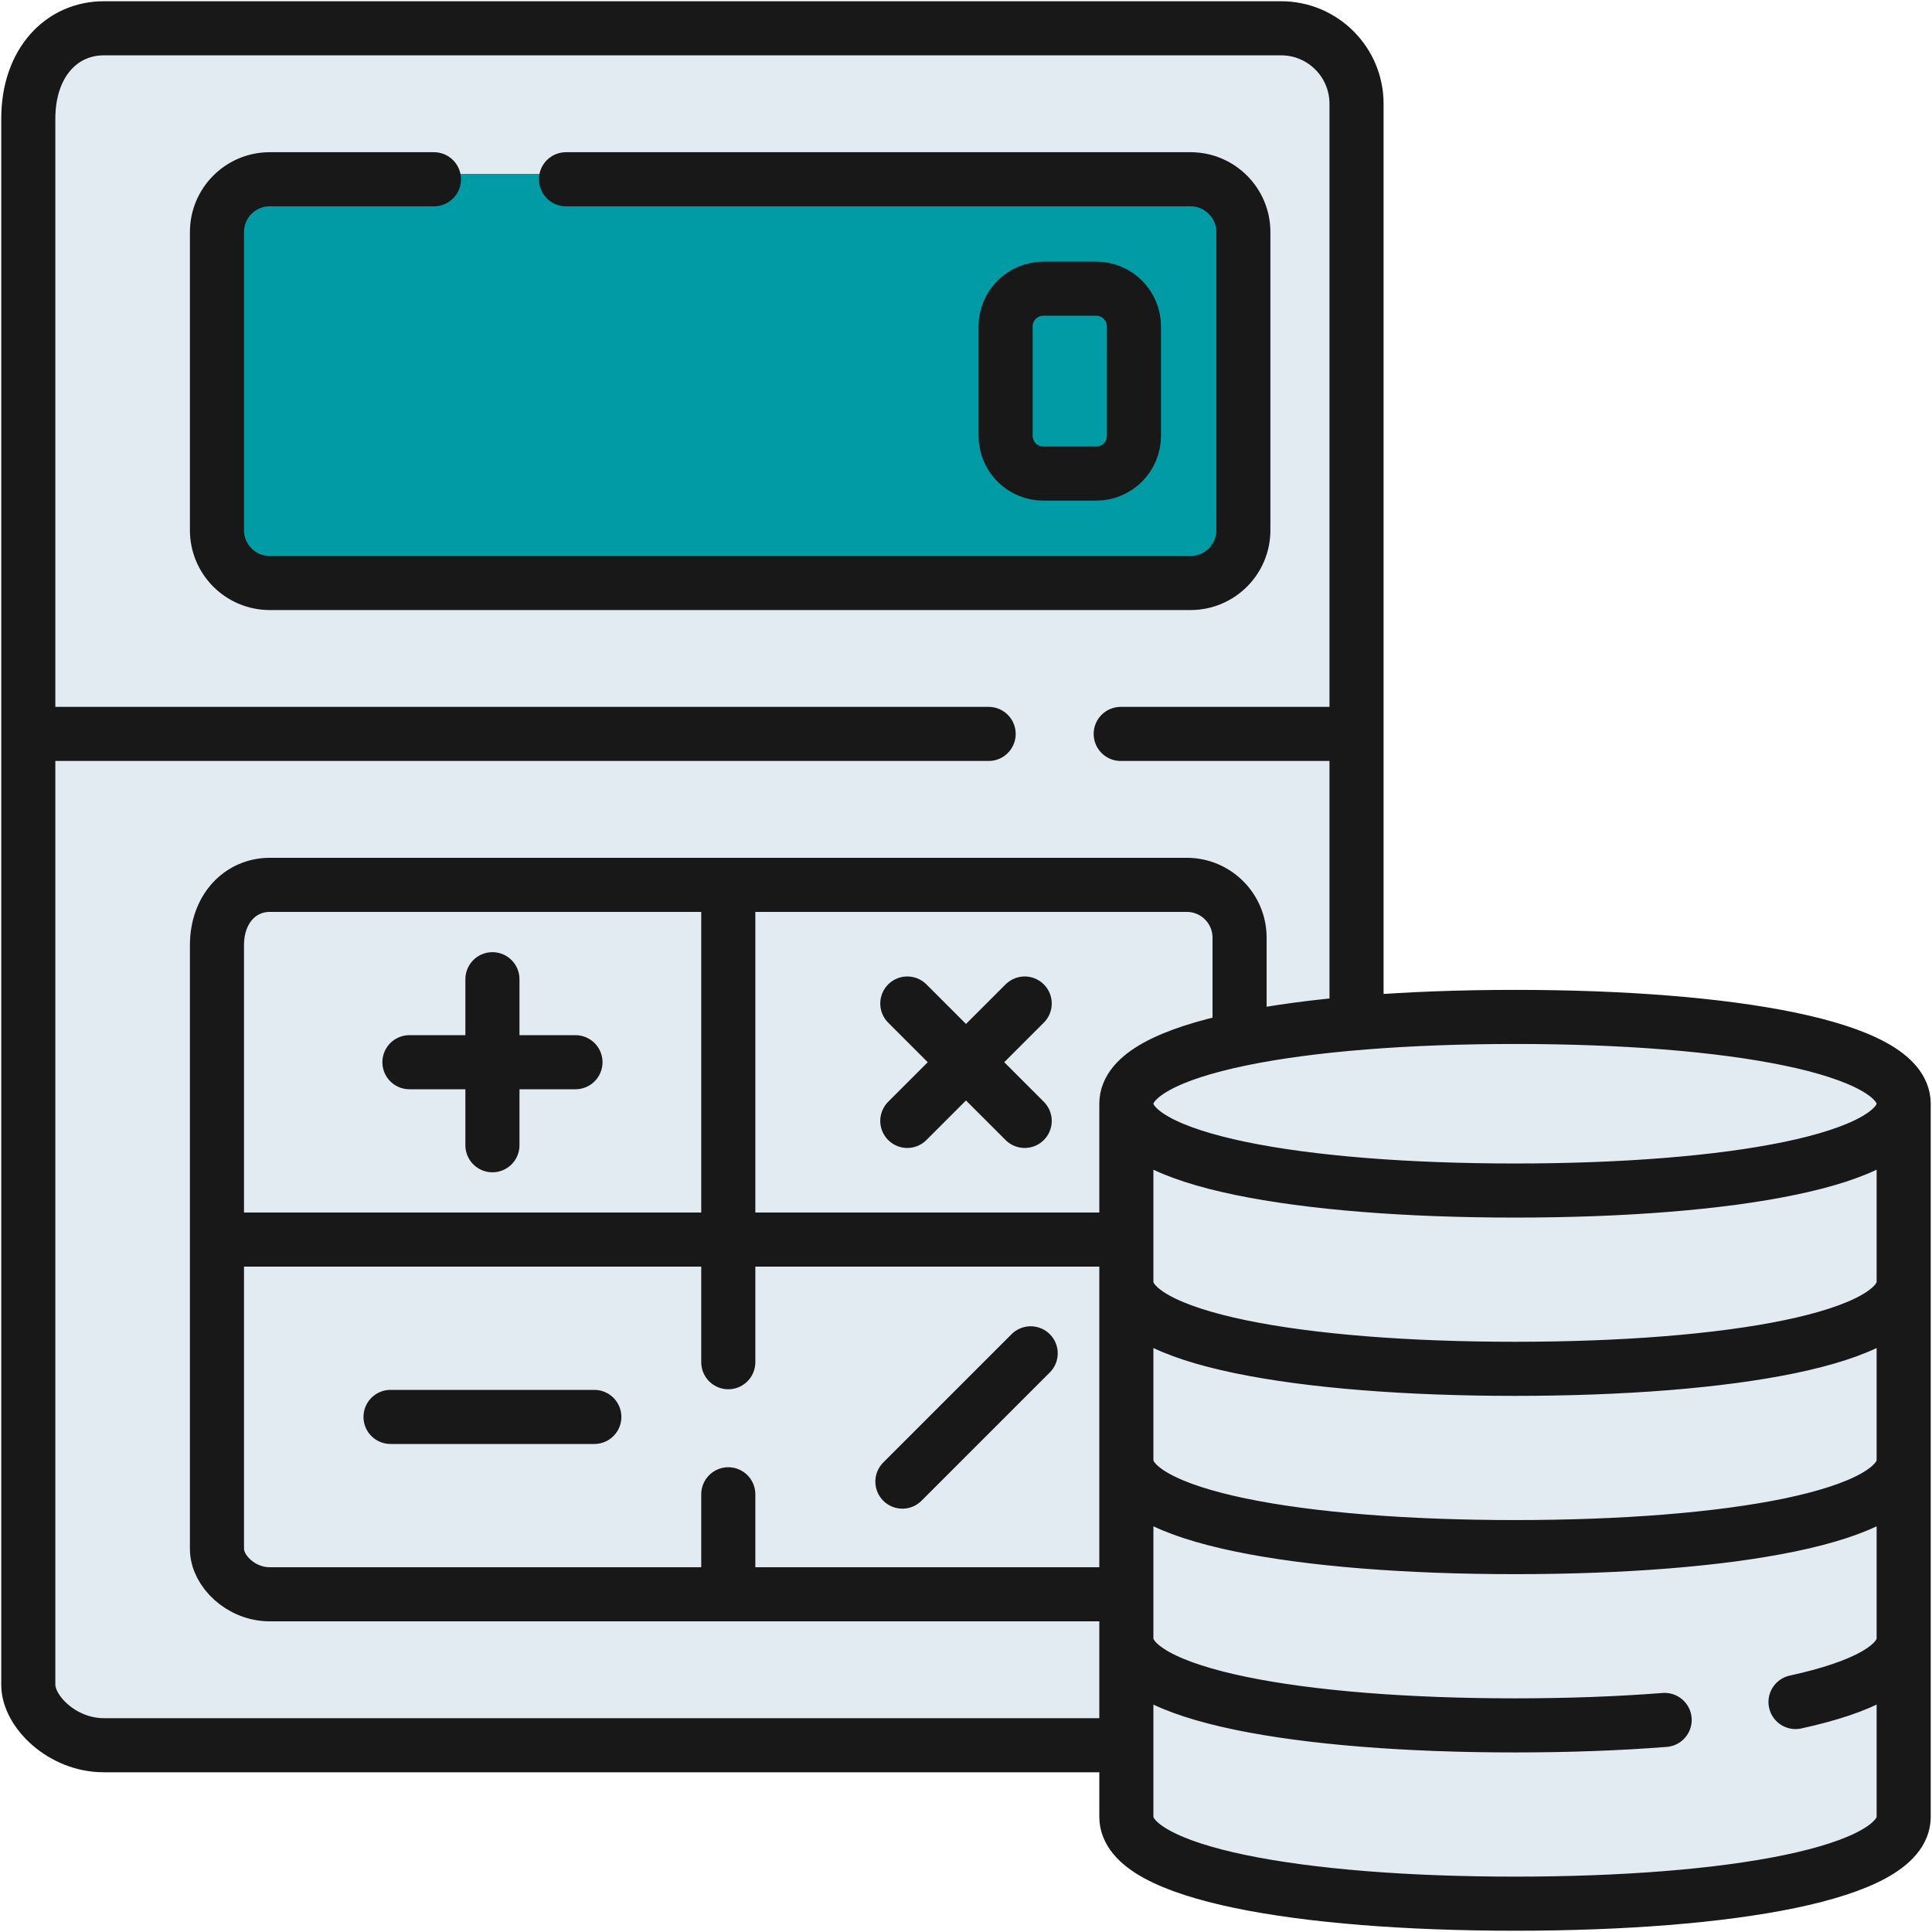 <?xml version="1.0" encoding="UTF-8"?>
<svg xmlns="http://www.w3.org/2000/svg" width="50" height="50" viewBox="0 0 50 50" fill="none">
  <path d="M1 41.5V2.5V1.5L2.5 1H16.5H33L35 1.5V3.5V26.5H41.5L46.5 27L49.5 28.5V47.5L47.5 48.5L38 49.5L31.5 48.5L29 47.5V45.5H2.5L1 44V41.5Z" fill="#E3EBF2"></path>
  <path d="M5.5 12V5.5L7 5L10 4.5H30.5L32 5.5V14L30.5 15H6.5L5.5 14V12Z" fill="#019BA6"></path>
  <path d="M29.15 28.564C29.15 27.099 33.654 26.318 39.209 26.318C44.764 26.318 49.267 27.099 49.267 28.564M29.15 28.564C29.15 30.029 33.654 30.811 39.209 30.811C44.764 30.811 49.267 30.029 49.267 28.564M29.15 28.564V47.021C29.15 48.486 33.654 49.267 39.209 49.267C44.764 49.267 49.267 48.486 49.267 47.021V28.564M49.267 33.179C49.267 34.644 44.764 35.425 39.209 35.425C33.654 35.425 29.15 34.644 29.15 33.179M49.267 37.793C49.267 39.258 44.764 40.039 39.209 40.039C33.654 40.039 29.15 39.258 29.15 37.793M43.081 44.512C41.889 44.605 40.581 44.653 39.209 44.653C33.654 44.653 29.15 43.872 29.15 42.407M49.267 42.407C49.267 43.12 48.202 43.671 46.468 44.048M29.15 45.166H2.686C1.607 45.166 0.732 44.291 0.732 43.603V3.076C0.732 1.607 1.607 0.732 2.686 0.732H33.154C34.233 0.732 35.107 1.607 35.107 2.686V26.416M25.586 18.994H0.732M35.107 18.994H29.004M14.648 4.639H30.811C31.566 4.639 32.178 5.251 32.178 6.006V13.721C32.178 14.476 31.566 15.088 30.811 15.088H6.982C6.227 15.088 5.615 14.476 5.615 13.721V6.006C5.615 5.251 6.227 4.639 6.982 4.639H11.23M18.848 38.672V41.162M18.848 23.096V35.254M29.15 32.08H5.615M29.15 41.26H6.982C6.227 41.26 5.615 40.648 5.615 40.088V24.463C5.615 23.512 6.227 22.9 6.982 22.9H30.713C31.468 22.9 32.08 23.512 32.08 24.267V26.611M12.744 29.639V25.342M10.107 36.67H15.381M10.596 27.49H14.893M23.481 29.009L26.519 25.971M23.481 25.971L26.519 29.009M23.354 38.344L26.674 35.024M27.002 12.256H28.369C28.908 12.256 29.346 11.819 29.346 11.279V8.447C29.346 7.908 28.908 7.471 28.369 7.471H27.002C26.463 7.471 26.025 7.908 26.025 8.447V11.279C26.025 11.819 26.463 12.256 27.002 12.256Z" stroke="#181818" stroke-width="1.4" stroke-miterlimit="10" stroke-linecap="round" stroke-linejoin="round"></path>
</svg>
